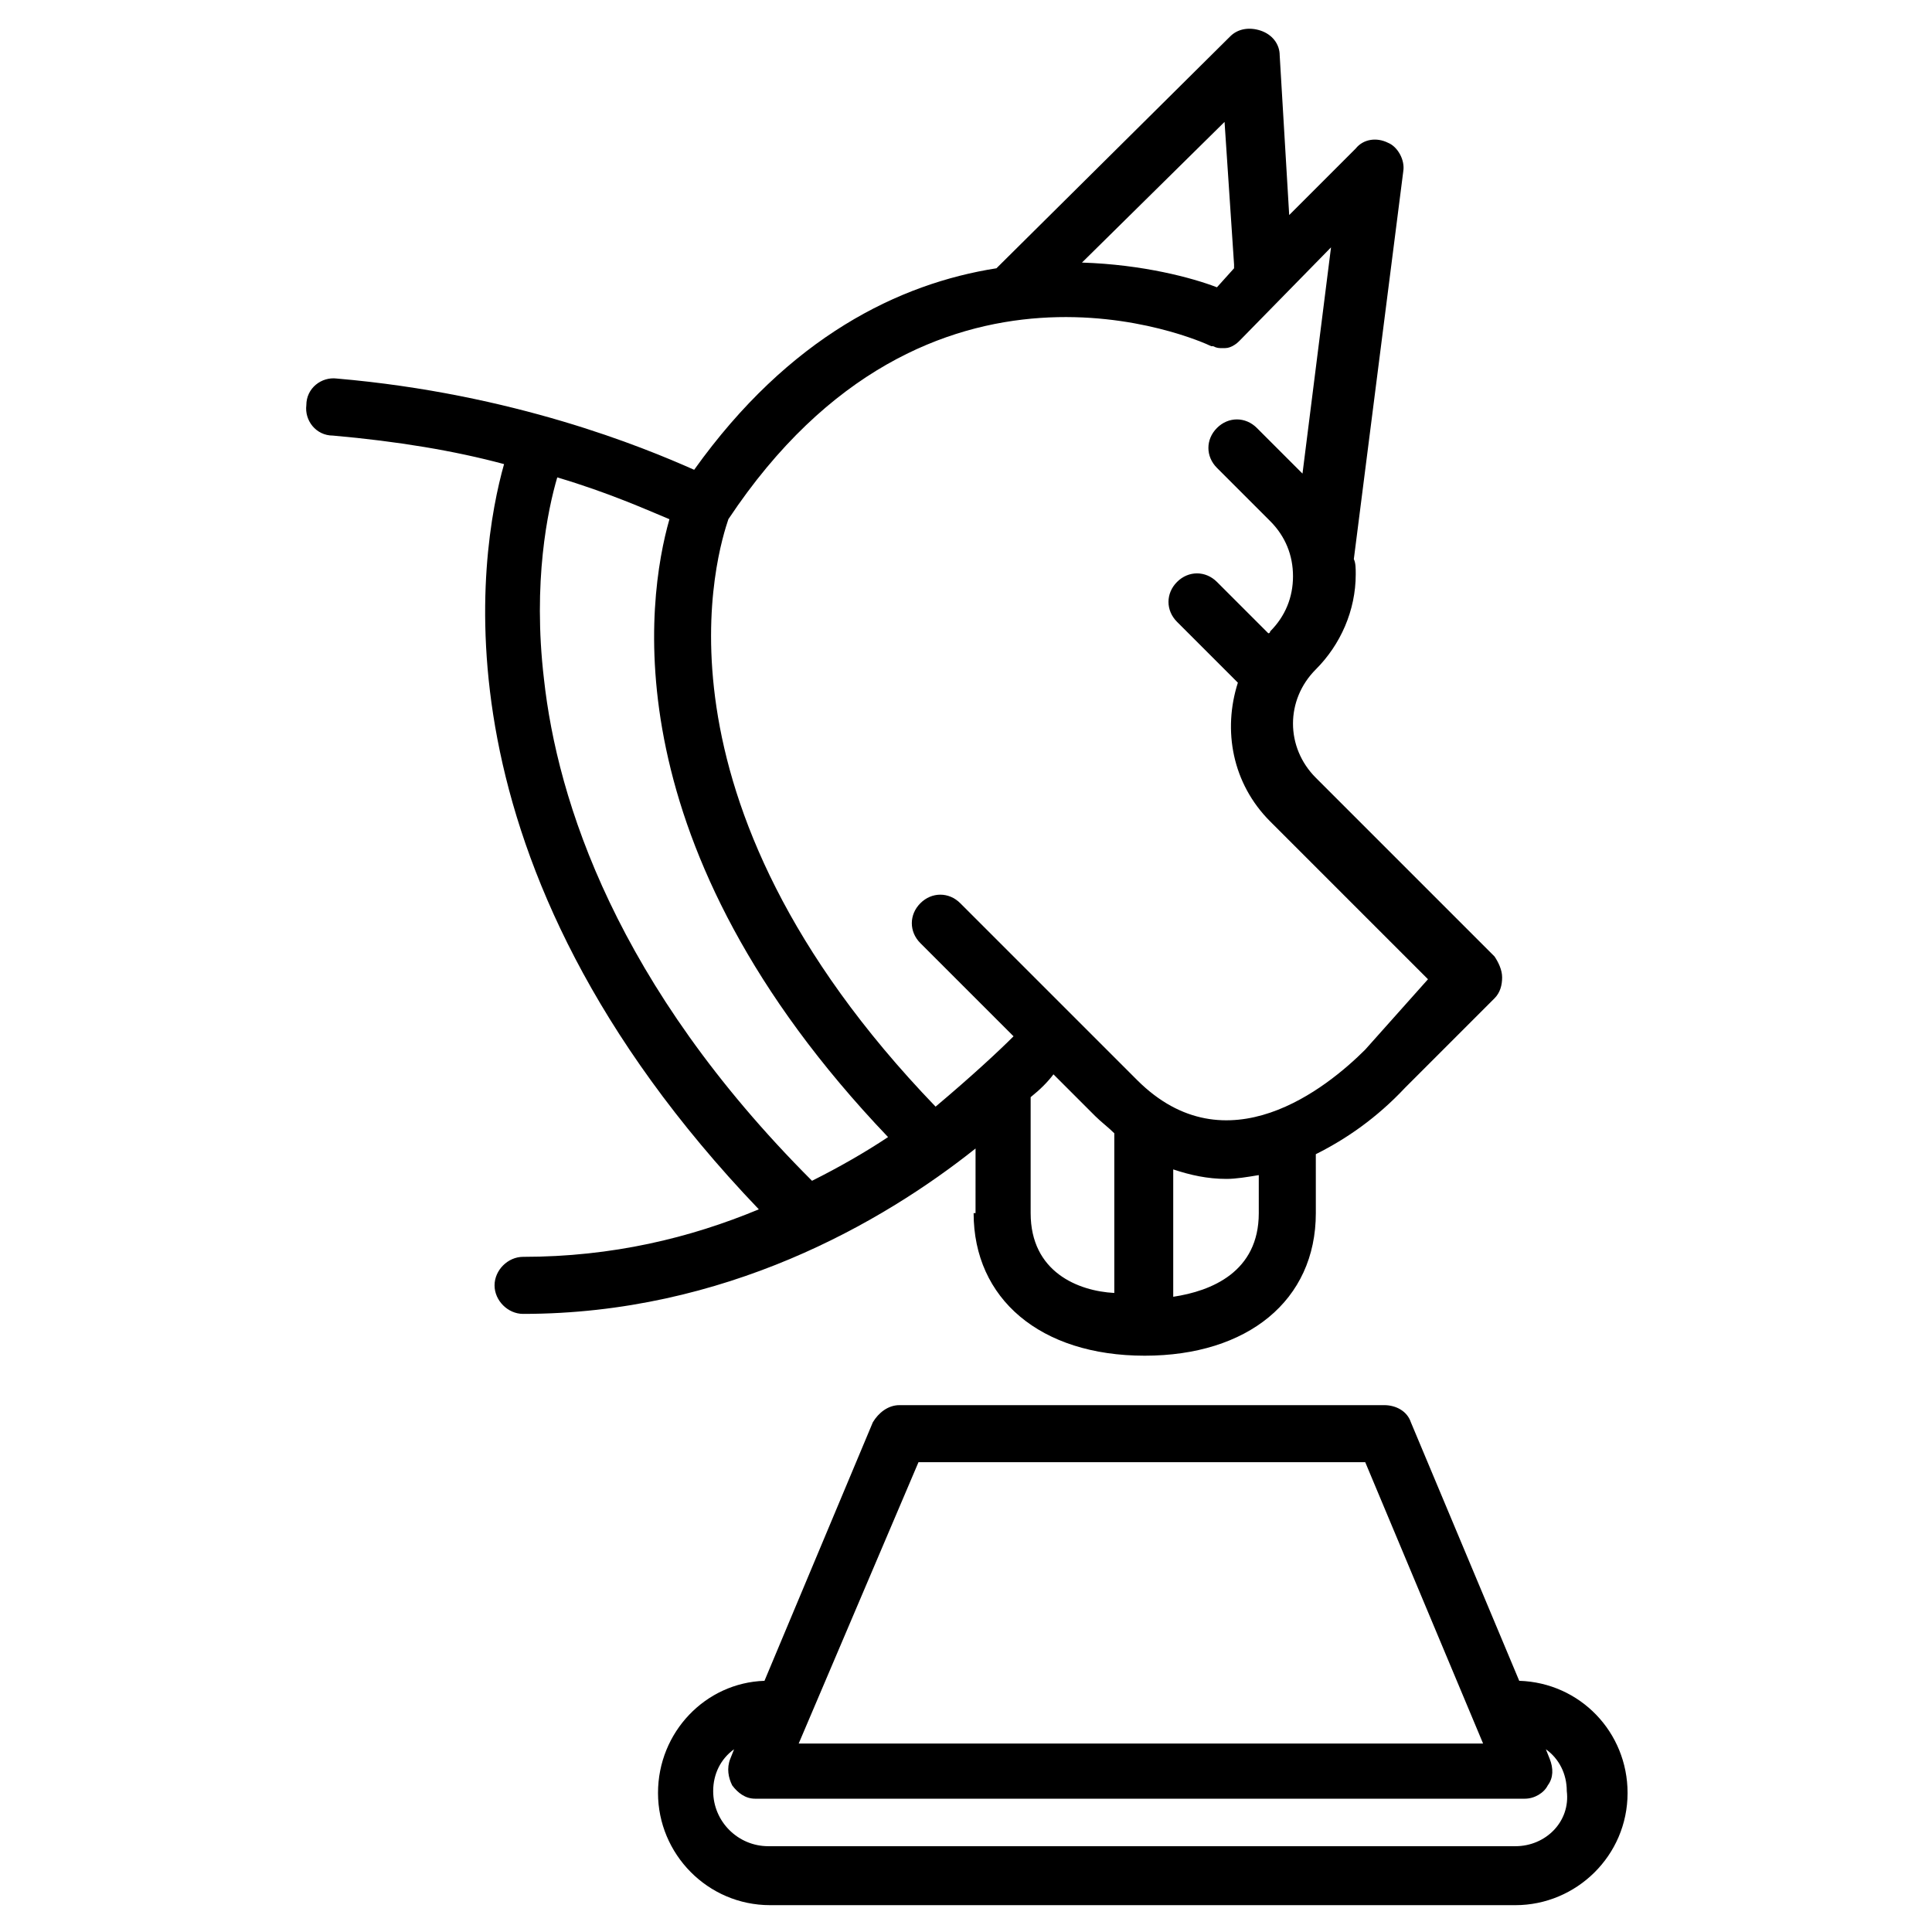 <?xml version="1.0" encoding="UTF-8"?>
<!-- Uploaded to: SVG Repo, www.svgrepo.com, Generator: SVG Repo Mixer Tools -->
<svg fill="#000000" width="800px" height="800px" version="1.1" viewBox="144 144 512 512" xmlns="http://www.w3.org/2000/svg">
 <g>
  <path d="m546.61 589.43-28.715-68.516c-1.008-3.023-4.031-4.535-7.055-4.535h-128.47c-3.023 0-5.543 2.016-7.055 4.535l-28.719 68.52c-15.617 0.504-28.215 13.602-28.215 29.727 0 16.121 13.098 29.727 29.727 29.727h197.49c16.121 0 29.727-13.098 29.727-29.727 0.004-16.125-12.59-29.227-28.715-29.73zm-159.2-57.938h118.39l31.234 74.562h-181.37zm158.2 101.77h-198c-8.062 0-14.609-6.551-14.609-14.609 0-4.535 2.016-8.566 5.543-11.082l-1.008 2.519c-1.008 2.519-0.504 5.039 0.504 7.055 1.512 2.016 3.527 3.527 6.047 3.527h204.04c2.519 0 5.039-1.512 6.047-3.527 1.512-2.016 1.512-4.535 0.504-7.055l-1.008-2.519c3.527 2.519 5.543 6.551 5.543 11.082 1.004 8.059-5.547 14.609-13.609 14.609z"/>
  <path d="m402.02 465.49c0 22.672 17.633 37.785 45.344 37.785 27.207 0 45.344-14.609 45.344-37.785l-0.004-15.113v-0.504c8.062-4.031 16.121-9.574 23.68-17.633l23.68-23.68c1.512-1.512 2.016-3.527 2.016-5.543s-1.008-4.031-2.016-5.543l-47.359-47.359c-8.062-8.062-8.062-20.656 0-28.719 6.551-6.551 10.578-15.617 10.578-25.191 0-1.512 0-3.023-0.504-4.031l13.102-102.77c0.504-3.023-1.512-6.551-4.031-7.559-3.023-1.512-6.551-1.008-8.566 1.512l-17.633 17.633-2.519-42.32c0-3.023-2.016-5.543-5.039-6.551-3.023-1.008-6.047-0.504-8.062 1.512l-61.965 61.469c-25.695 4.031-54.914 18.137-80.105 53.402-13.602-6.047-47.863-20.152-94.715-24.184-4.031-0.504-8.062 2.519-8.062 7.055-0.504 4.031 2.519 8.062 7.055 8.062 17.129 1.512 32.242 4.031 45.344 7.559-6.551 23.176-20.656 105.3 67.512 197.49-18.137 7.559-38.793 12.594-62.473 12.594-4.031 0-7.559 3.527-7.559 7.559s3.527 7.559 7.559 7.559c53.402 0 95.219-24.184 119.91-43.832l-0.004 17.125zm15.113 0v-30.227-0.504c2.519-2.016 4.535-4.031 6.047-6.047l11.082 11.082c1.512 1.512 3.527 3.023 5.039 4.535v42.32c-9.574-0.504-22.168-5.539-22.168-21.16zm60.457 0c0 15.617-12.594 20.656-22.672 22.168v-33.754c4.535 1.512 9.07 2.519 14.105 2.519 2.519 0 5.543-0.504 8.566-1.008zm-6.551-251.4v1.008l-4.535 5.039c-6.551-2.519-19.648-6.047-35.77-6.551l37.785-37.281zm-6.047 21.664s0.504 0 0 0h0.504c1.008 0.504 1.512 0.504 2.519 0.504 1.008 0 1.512 0 2.519-0.504 1.008-0.504 1.512-1.008 2.016-1.512l24.184-24.688-7.559 59.953-12.09-12.09c-3.023-3.023-7.559-3.023-10.578 0-3.023 3.023-3.023 7.559 0 10.578l14.105 14.105c4.031 4.031 6.047 9.07 6.047 14.609 0 5.543-2.016 10.578-6.047 14.609 0 0 0 0.504-0.504 0.504l-13.602-13.602c-3.023-3.023-7.559-3.023-10.578 0-3.023 3.023-3.023 7.559 0 10.578l16.121 16.121c-4.031 12.594-1.512 26.703 8.566 36.777l41.816 41.816-16.633 18.648c-10.078 10.078-36.777 31.738-60.457 8.062l-46.855-46.855c-3.023-3.023-7.559-3.023-10.578 0-3.023 3.023-3.023 7.559 0 10.578l24.688 24.688c-4.031 4.031-11.082 10.578-20.656 18.641-79.098-82.121-57.434-148.12-54.914-155.68 52.898-79.602 124.95-47.355 127.96-45.844zm-176.84 88.164c-3.023-25.695 1.008-44.84 3.527-53.402 13.602 4.031 23.68 8.566 29.727 11.082-6.047 21.16-15.617 86.656 57.938 163.74-6.047 4.031-13.098 8.062-20.152 11.586-51.895-51.891-67.512-100.76-71.039-133z"/>
 </g>
</svg>